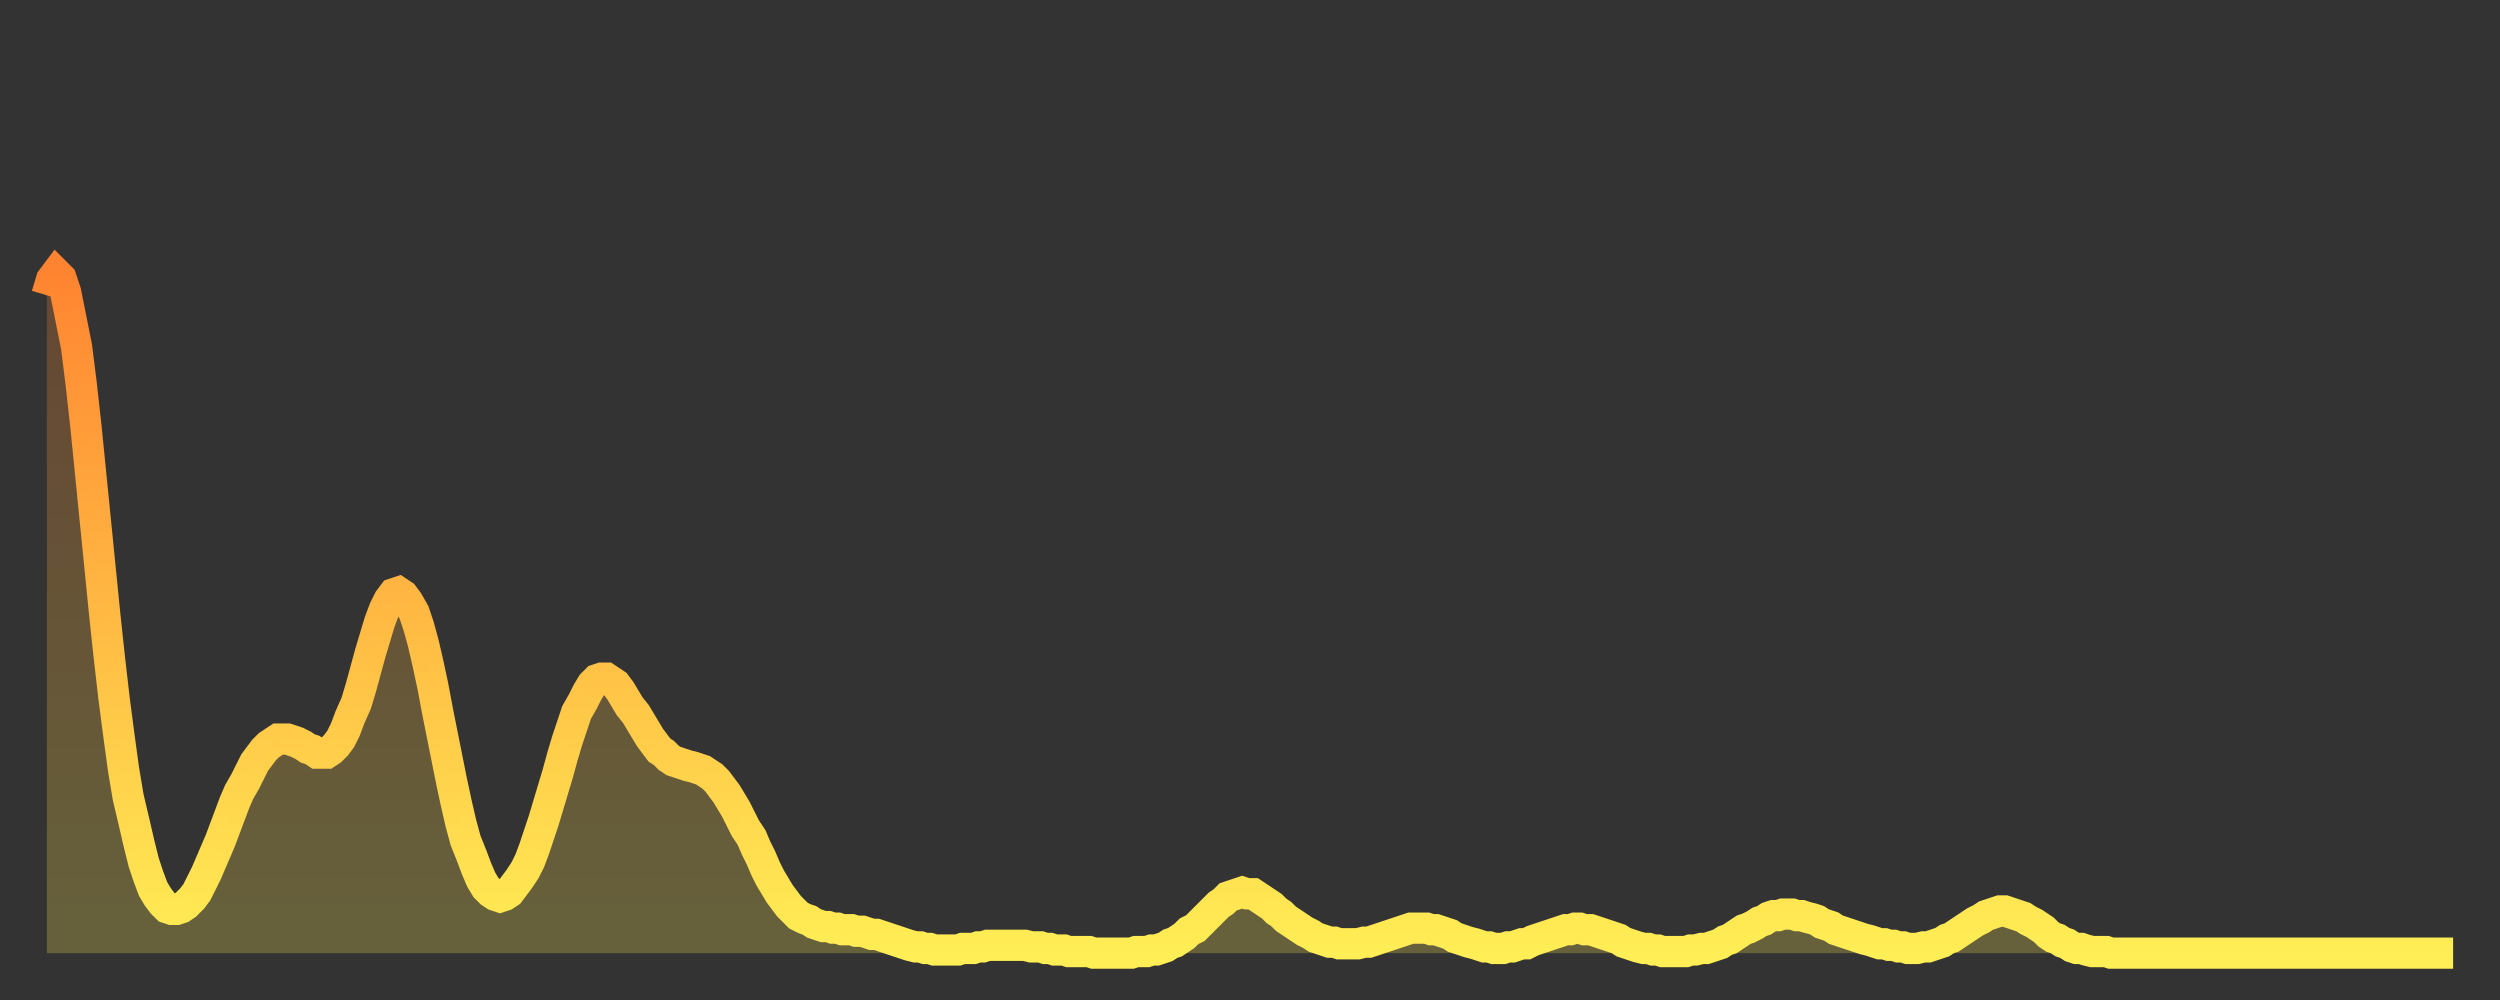 <?xml version="1.0" encoding="utf-8" ?>
<svg baseProfile="full" height="64" version="1.1" width="160" xmlns="http://www.w3.org/2000/svg" xmlns:ev="http://www.w3.org/2001/xml-events" xmlns:xlink="http://www.w3.org/1999/xlink"><rect width="100%" height="100%" fill="#333333" stroke="none"/><defs><linearGradient id="id105578" x1="0" x2="0" y1="0" y2="1"><stop offset="0%" stop-color="#ff8431" /><stop offset="50%" stop-color="#ffb943" /><stop offset="100%" stop-color="#ffee55" /></linearGradient></defs><g transform="translate(3,3)"><g><path d="M 0.0 15.9 0.3 14.9 0.6 14.5 0.9 14.8 1.2 15.7 1.5 17.2 1.9 19.2 2.2 21.6 2.5 24.3 2.8 27.3 3.1 30.3 3.4 33.3 3.7 36.3 4.0 39.1 4.3 41.7 4.6 44.0 4.9 46.2 5.2 48.0 5.6 49.7 5.9 51.0 6.2 52.2 6.5 53.1 6.8 53.9 7.1 54.4 7.4 54.8 7.7 55.1 8.0 55.2 8.3 55.2 8.6 55.1 8.9 54.9 9.3 54.5 9.6 54.1 9.9 53.5 10.2 52.9 10.5 52.2 10.8 51.5 11.1 50.8 11.4 50.0 11.7 49.2 12.0 48.4 12.3 47.7 12.7 47.0 13.0 46.4 13.3 45.8 13.6 45.4 13.9 45.0 14.2 44.7 14.5 44.5 14.8 44.3 15.1 44.3 15.4 44.3 15.7 44.4 16.0 44.5 16.4 44.7 16.7 44.9 17.0 45.0 17.3 45.2 17.6 45.2 17.9 45.2 18.2 45.0 18.5 44.7 18.8 44.3 19.1 43.7 19.4 42.9 19.8 42.0 20.1 41.0 20.4 39.9 20.7 38.8 21.0 37.8 21.3 36.8 21.6 36.0 21.9 35.4 22.2 35.0 22.5 34.9 22.8 35.1 23.1 35.5 23.5 36.2 23.8 37.1 24.1 38.2 24.4 39.5 24.7 40.9 25.0 42.5 25.3 44.0 25.6 45.5 25.9 47.0 26.2 48.4 26.5 49.7 26.8 50.8 27.2 51.8 27.5 52.6 27.8 53.3 28.1 53.8 28.4 54.1 28.7 54.3 29.0 54.4 29.3 54.3 29.6 54.1 29.9 53.7 30.2 53.3 30.6 52.7 30.9 52.1 31.2 51.3 31.5 50.4 31.8 49.5 32.1 48.5 32.4 47.5 32.7 46.5 33.0 45.4 33.3 44.4 33.6 43.5 33.9 42.6 34.3 41.9 34.6 41.3 34.9 40.8 35.2 40.5 35.5 40.4 35.8 40.4 36.1 40.6 36.4 40.8 36.7 41.2 37.0 41.7 37.3 42.2 37.7 42.7 38.0 43.2 38.3 43.7 38.6 44.2 38.9 44.6 39.2 45.0 39.5 45.2 39.8 45.5 40.1 45.7 40.4 45.8 40.7 45.9 41.0 46.0 41.4 46.1 41.7 46.2 42.0 46.3 42.3 46.5 42.6 46.7 42.9 47.0 43.2 47.4 43.5 47.8 43.8 48.3 44.1 48.8 44.4 49.4 44.7 50.0 45.1 50.6 45.4 51.3 45.7 51.9 46.0 52.6 46.3 53.2 46.6 53.7 46.9 54.2 47.2 54.6 47.5 55.0 47.8 55.3 48.1 55.6 48.5 55.8 48.8 55.9 49.1 56.1 49.4 56.2 49.7 56.3 50.0 56.3 50.3 56.4 50.6 56.4 50.9 56.5 51.2 56.5 51.5 56.5 51.8 56.6 52.2 56.6 52.5 56.7 52.8 56.8 53.1 56.8 53.4 56.9 53.7 57.0 54.0 57.1 54.3 57.2 54.6 57.3 54.9 57.4 55.2 57.5 55.6 57.6 55.9 57.6 56.2 57.7 56.5 57.7 56.8 57.8 57.1 57.8 57.4 57.8 57.7 57.8 58.0 57.8 58.3 57.8 58.6 57.7 58.9 57.7 59.3 57.7 59.6 57.6 59.9 57.6 60.2 57.5 60.5 57.5 60.8 57.5 61.1 57.5 61.4 57.5 61.7 57.5 62.0 57.5 62.3 57.5 62.6 57.5 63.0 57.6 63.3 57.6 63.6 57.6 63.9 57.7 64.2 57.7 64.5 57.8 64.8 57.8 65.1 57.8 65.4 57.9 65.7 57.9 66.0 57.9 66.4 57.9 66.7 57.9 67.0 58.0 67.3 58.0 67.6 58.0 67.9 58.0 68.2 58.0 68.5 58.0 68.8 58.0 69.1 58.0 69.4 58.0 69.7 57.9 70.1 57.9 70.4 57.9 70.7 57.8 71.0 57.8 71.3 57.7 71.6 57.6 71.9 57.4 72.2 57.3 72.5 57.1 72.8 56.9 73.1 56.6 73.5 56.4 73.8 56.1 74.1 55.8 74.4 55.5 74.7 55.2 75.0 54.9 75.3 54.7 75.6 54.4 75.9 54.3 76.2 54.2 76.5 54.1 76.8 54.2 77.2 54.2 77.5 54.4 77.8 54.6 78.1 54.8 78.4 55.0 78.7 55.3 79.0 55.5 79.3 55.8 79.6 56.0 79.9 56.2 80.2 56.4 80.5 56.6 80.9 56.8 81.2 57.0 81.5 57.1 81.8 57.2 82.1 57.3 82.4 57.3 82.7 57.4 83.0 57.4 83.3 57.4 83.6 57.4 83.9 57.4 84.3 57.3 84.6 57.3 84.9 57.2 85.2 57.1 85.5 57.0 85.8 56.9 86.1 56.8 86.4 56.7 86.7 56.6 87.0 56.5 87.3 56.4 87.6 56.4 88.0 56.4 88.3 56.4 88.6 56.5 88.9 56.5 89.2 56.6 89.5 56.7 89.8 56.8 90.1 57.0 90.4 57.1 90.7 57.2 91.0 57.3 91.4 57.4 91.7 57.5 92.0 57.6 92.3 57.6 92.6 57.7 92.9 57.7 93.2 57.7 93.5 57.6 93.8 57.6 94.1 57.5 94.4 57.4 94.7 57.4 95.1 57.2 95.4 57.1 95.7 57.0 96.0 56.9 96.3 56.8 96.6 56.7 96.9 56.6 97.2 56.5 97.5 56.5 97.8 56.4 98.1 56.4 98.4 56.5 98.8 56.5 99.1 56.6 99.4 56.7 99.7 56.8 100.0 56.9 100.3 57.0 100.6 57.1 100.9 57.3 101.2 57.4 101.5 57.5 101.8 57.6 102.2 57.7 102.5 57.7 102.8 57.8 103.1 57.8 103.4 57.9 103.7 57.9 104.0 57.9 104.3 57.9 104.6 57.9 104.9 57.9 105.2 57.8 105.5 57.8 105.9 57.7 106.2 57.7 106.5 57.6 106.8 57.5 107.1 57.4 107.4 57.2 107.7 57.1 108.0 56.9 108.3 56.7 108.6 56.5 108.9 56.4 109.3 56.2 109.6 56.0 109.9 55.9 110.2 55.7 110.5 55.6 110.8 55.6 111.1 55.5 111.4 55.5 111.7 55.5 112.0 55.6 112.3 55.6 112.6 55.7 113.0 55.8 113.3 55.9 113.6 56.1 113.9 56.2 114.2 56.3 114.5 56.5 114.8 56.6 115.1 56.7 115.4 56.8 115.7 56.9 116.0 57.0 116.3 57.1 116.7 57.2 117.0 57.3 117.3 57.4 117.6 57.4 117.9 57.5 118.2 57.5 118.5 57.6 118.8 57.6 119.1 57.7 119.4 57.7 119.7 57.7 120.1 57.6 120.4 57.6 120.7 57.5 121.0 57.4 121.3 57.3 121.6 57.1 121.9 57.0 122.2 56.8 122.5 56.6 122.8 56.4 123.1 56.2 123.4 56.0 123.8 55.8 124.1 55.6 124.4 55.5 124.7 55.4 125.0 55.3 125.3 55.3 125.6 55.4 125.9 55.5 126.2 55.6 126.5 55.7 126.8 55.9 127.2 56.1 127.5 56.3 127.8 56.5 128.1 56.8 128.4 57.0 128.7 57.1 129.0 57.3 129.3 57.4 129.6 57.6 129.9 57.7 130.2 57.7 130.5 57.8 130.9 57.9 131.2 57.9 131.5 57.9 131.8 57.9 132.1 58.0 132.4 58.0 132.7 58.0 133.0 58.0 133.3 58.0 133.6 58.0 133.9 58.0 134.2 58.0 134.6 58.0 134.9 58.0 135.2 58.0 135.5 58.0 135.8 58.0 136.1 58.0 136.4 58.0 136.7 58.0 137.0 58.0 137.3 58.0 137.6 58.0 138.0 58.0 138.3 58.0 138.6 58.0 138.9 58.0 139.2 58.0 139.5 58.0 139.8 58.0 140.1 58.0 140.4 58.0 140.7 58.0 141.0 58.0 141.3 58.0 141.7 58.0 142.0 58.0 142.3 58.0 142.6 58.0 142.9 58.0 143.2 58.0 143.5 58.0 143.8 58.0 144.1 58.0 144.4 58.0 144.7 58.0 145.1 58.0 145.4 58.0 145.7 58.0 146.0 58.0 146.3 58.0 146.6 58.0 146.9 58.0 147.2 58.0 147.5 58.0 147.8 58.0 148.1 58.0 148.4 58.0 148.8 58.0 149.1 58.0 149.4 58.0 149.7 58.0 150.0 58.0 150.3 58.0 150.6 58.0 150.9 58.0 151.2 58.0 151.5 58.0 151.8 58.0 152.1 58.0 152.5 58.0 152.8 58.0 153.1 58.0 153.4 58.0 153.7 58.0 154.0 58.0" fill="none" id="graph-curve" opacity="1" stroke="url(#id105578)" stroke-width="2" /><path d="M 0 58 L 0.0 15.9 0.3 14.9 0.6 14.5 0.9 14.8 1.2 15.7 1.5 17.2 1.9 19.2 2.2 21.6 2.5 24.3 2.8 27.3 3.1 30.3 3.4 33.3 3.7 36.3 4.0 39.1 4.3 41.7 4.6 44.0 4.9 46.2 5.2 48.0 5.6 49.7 5.9 51.0 6.2 52.2 6.5 53.1 6.8 53.9 7.1 54.4 7.4 54.8 7.7 55.1 8.0 55.2 8.3 55.2 8.6 55.1 8.9 54.9 9.3 54.5 9.6 54.1 9.9 53.5 10.2 52.9 10.5 52.2 10.8 51.5 11.1 50.8 11.4 50.0 11.7 49.2 12.0 48.4 12.3 47.7 12.7 47.0 13.0 46.4 13.3 45.8 13.6 45.4 13.9 45.0 14.2 44.7 14.5 44.5 14.8 44.3 15.1 44.3 15.4 44.3 15.7 44.4 16.0 44.5 16.4 44.7 16.7 44.9 17.0 45.0 17.3 45.2 17.6 45.2 17.9 45.2 18.2 45.0 18.5 44.7 18.8 44.3 19.1 43.7 19.4 42.9 19.8 42.0 20.1 41.0 20.4 39.9 20.7 38.8 21.0 37.8 21.3 36.8 21.6 36.0 21.9 35.4 22.2 35.0 22.5 34.9 22.8 35.1 23.1 35.5 23.5 36.2 23.8 37.1 24.1 38.2 24.4 39.5 24.7 40.9 25.0 42.5 25.3 44.0 25.6 45.5 25.9 47.0 26.2 48.4 26.5 49.7 26.8 50.8 27.2 51.8 27.5 52.6 27.8 53.3 28.1 53.8 28.4 54.1 28.7 54.3 29.0 54.4 29.3 54.3 29.6 54.1 29.9 53.7 30.2 53.3 30.6 52.7 30.9 52.1 31.2 51.3 31.5 50.4 31.8 49.5 32.1 48.5 32.4 47.5 32.7 46.5 33.0 45.4 33.3 44.4 33.6 43.5 33.9 42.6 34.3 41.9 34.6 41.3 34.9 40.8 35.2 40.5 35.5 40.4 35.8 40.4 36.1 40.6 36.4 40.8 36.7 41.2 37.0 41.7 37.3 42.2 37.7 42.7 38.0 43.2 38.3 43.7 38.6 44.2 38.9 44.6 39.2 45.0 39.5 45.2 39.8 45.5 40.1 45.7 40.4 45.8 40.7 45.9 41.0 46.0 41.4 46.1 41.7 46.2 42.0 46.3 42.3 46.5 42.6 46.7 42.9 47.0 43.2 47.4 43.5 47.8 43.8 48.3 44.1 48.8 44.4 49.4 44.7 50.0 45.1 50.6 45.4 51.3 45.7 51.9 46.0 52.6 46.3 53.2 46.6 53.7 46.9 54.2 47.2 54.6 47.5 55.0 47.8 55.3 48.1 55.6 48.5 55.8 48.8 55.9 49.1 56.1 49.4 56.2 49.7 56.3 50.0 56.3 50.3 56.4 50.6 56.4 50.9 56.5 51.2 56.5 51.5 56.5 51.8 56.6 52.2 56.6 52.5 56.7 52.8 56.8 53.1 56.8 53.4 56.9 53.7 57.0 54.0 57.1 54.3 57.2 54.6 57.3 54.9 57.4 55.2 57.5 55.6 57.6 55.9 57.6 56.2 57.7 56.5 57.7 56.8 57.8 57.1 57.8 57.4 57.8 57.7 57.8 58.0 57.8 58.3 57.8 58.6 57.7 58.9 57.7 59.3 57.7 59.6 57.6 59.9 57.6 60.2 57.5 60.5 57.5 60.8 57.5 61.1 57.5 61.4 57.5 61.7 57.5 62.0 57.5 62.3 57.5 62.6 57.5 63.0 57.6 63.3 57.6 63.6 57.6 63.9 57.7 64.2 57.7 64.5 57.8 64.8 57.8 65.1 57.8 65.4 57.9 65.7 57.9 66.0 57.9 66.4 57.9 66.7 57.9 67.0 58.0 67.3 58.0 67.6 58.0 67.9 58.0 68.2 58.0 68.5 58.0 68.8 58.0 69.1 58.0 69.4 58.0 69.7 57.9 70.1 57.9 70.4 57.9 70.7 57.8 71.0 57.8 71.3 57.7 71.6 57.6 71.9 57.4 72.2 57.3 72.5 57.1 72.8 56.9 73.1 56.6 73.5 56.4 73.8 56.1 74.1 55.8 74.4 55.5 74.7 55.2 75.0 54.9 75.3 54.7 75.6 54.4 75.9 54.3 76.2 54.2 76.5 54.1 76.8 54.2 77.2 54.2 77.5 54.4 77.8 54.6 78.1 54.8 78.4 55.0 78.7 55.3 79.0 55.5 79.3 55.8 79.6 56.0 79.9 56.2 80.2 56.4 80.5 56.6 80.9 56.8 81.2 57.0 81.5 57.1 81.8 57.2 82.1 57.3 82.4 57.3 82.7 57.4 83.0 57.4 83.3 57.4 83.6 57.4 83.9 57.4 84.3 57.3 84.6 57.3 84.9 57.2 85.2 57.1 85.5 57.0 85.8 56.9 86.1 56.8 86.4 56.7 86.7 56.6 87.0 56.5 87.3 56.4 87.6 56.4 88.0 56.4 88.3 56.4 88.6 56.5 88.9 56.5 89.2 56.6 89.5 56.7 89.8 56.8 90.1 57.0 90.4 57.1 90.7 57.2 91.0 57.3 91.4 57.4 91.7 57.5 92.0 57.6 92.3 57.6 92.6 57.7 92.9 57.7 93.2 57.7 93.5 57.6 93.8 57.6 94.1 57.5 94.4 57.4 94.7 57.4 95.1 57.2 95.4 57.1 95.7 57.0 96.0 56.9 96.3 56.8 96.6 56.7 96.9 56.6 97.2 56.5 97.5 56.5 97.8 56.4 98.1 56.4 98.4 56.5 98.8 56.5 99.1 56.6 99.4 56.7 99.7 56.8 100.0 56.9 100.3 57.0 100.6 57.1 100.9 57.3 101.2 57.4 101.5 57.5 101.8 57.6 102.2 57.7 102.5 57.7 102.8 57.8 103.1 57.8 103.4 57.9 103.7 57.9 104.0 57.9 104.3 57.9 104.6 57.9 104.9 57.9 105.2 57.8 105.5 57.8 105.9 57.7 106.2 57.7 106.5 57.6 106.8 57.5 107.1 57.4 107.4 57.2 107.7 57.1 108.0 56.9 108.3 56.7 108.6 56.5 108.9 56.4 109.3 56.2 109.6 56.0 109.9 55.9 110.2 55.7 110.5 55.6 110.8 55.6 111.1 55.5 111.4 55.5 111.7 55.5 112.0 55.6 112.3 55.6 112.6 55.7 113.0 55.8 113.3 55.9 113.6 56.1 113.9 56.2 114.2 56.3 114.5 56.5 114.8 56.6 115.1 56.7 115.4 56.8 115.7 56.9 116.0 57.0 116.3 57.1 116.7 57.2 117.0 57.3 117.3 57.4 117.6 57.4 117.9 57.5 118.2 57.5 118.5 57.6 118.8 57.6 119.1 57.7 119.4 57.7 119.7 57.7 120.1 57.6 120.4 57.6 120.7 57.5 121.0 57.4 121.3 57.3 121.6 57.1 121.9 57.0 122.2 56.8 122.5 56.6 122.8 56.4 123.1 56.2 123.4 56.0 123.8 55.8 124.1 55.6 124.4 55.5 124.7 55.4 125.0 55.3 125.3 55.3 125.6 55.4 125.9 55.5 126.2 55.6 126.5 55.7 126.8 55.9 127.2 56.1 127.5 56.3 127.8 56.5 128.1 56.8 128.4 57.0 128.7 57.1 129.0 57.3 129.3 57.4 129.6 57.6 129.9 57.7 130.2 57.7 130.5 57.8 130.9 57.9 131.2 57.9 131.5 57.9 131.8 57.9 132.1 58.0 132.4 58.0 132.7 58.0 133.0 58.0 133.3 58.0 133.6 58.0 133.9 58.0 134.2 58.0 134.6 58.0 134.9 58.0 135.2 58.0 135.5 58.0 135.8 58.0 136.1 58.0 136.4 58.0 136.7 58.0 137.0 58.0 137.3 58.0 137.6 58.0 138.0 58.0 138.3 58.0 138.6 58.0 138.9 58.0 139.2 58.0 139.5 58.0 139.8 58.0 140.1 58.0 140.4 58.0 140.7 58.0 141.0 58.0 141.3 58.0 141.7 58.0 142.0 58.0 142.3 58.0 142.6 58.0 142.9 58.0 143.2 58.0 143.5 58.0 143.8 58.0 144.1 58.0 144.4 58.0 144.7 58.0 145.1 58.0 145.4 58.0 145.7 58.0 146.0 58.0 146.3 58.0 146.6 58.0 146.9 58.0 147.2 58.0 147.5 58.0 147.8 58.0 148.1 58.0 148.4 58.0 148.8 58.0 149.1 58.0 149.4 58.0 149.7 58.0 150.0 58.0 150.3 58.0 150.6 58.0 150.9 58.0 151.2 58.0 151.5 58.0 151.8 58.0 152.1 58.0 152.5 58.0 152.8 58.0 153.1 58.0 153.4 58.0 153.7 58.0 154.0 58.0 154 58" fill="url(#id105578)" fill-opacity=".25" id="graph-shadow" /></g></g></svg>
